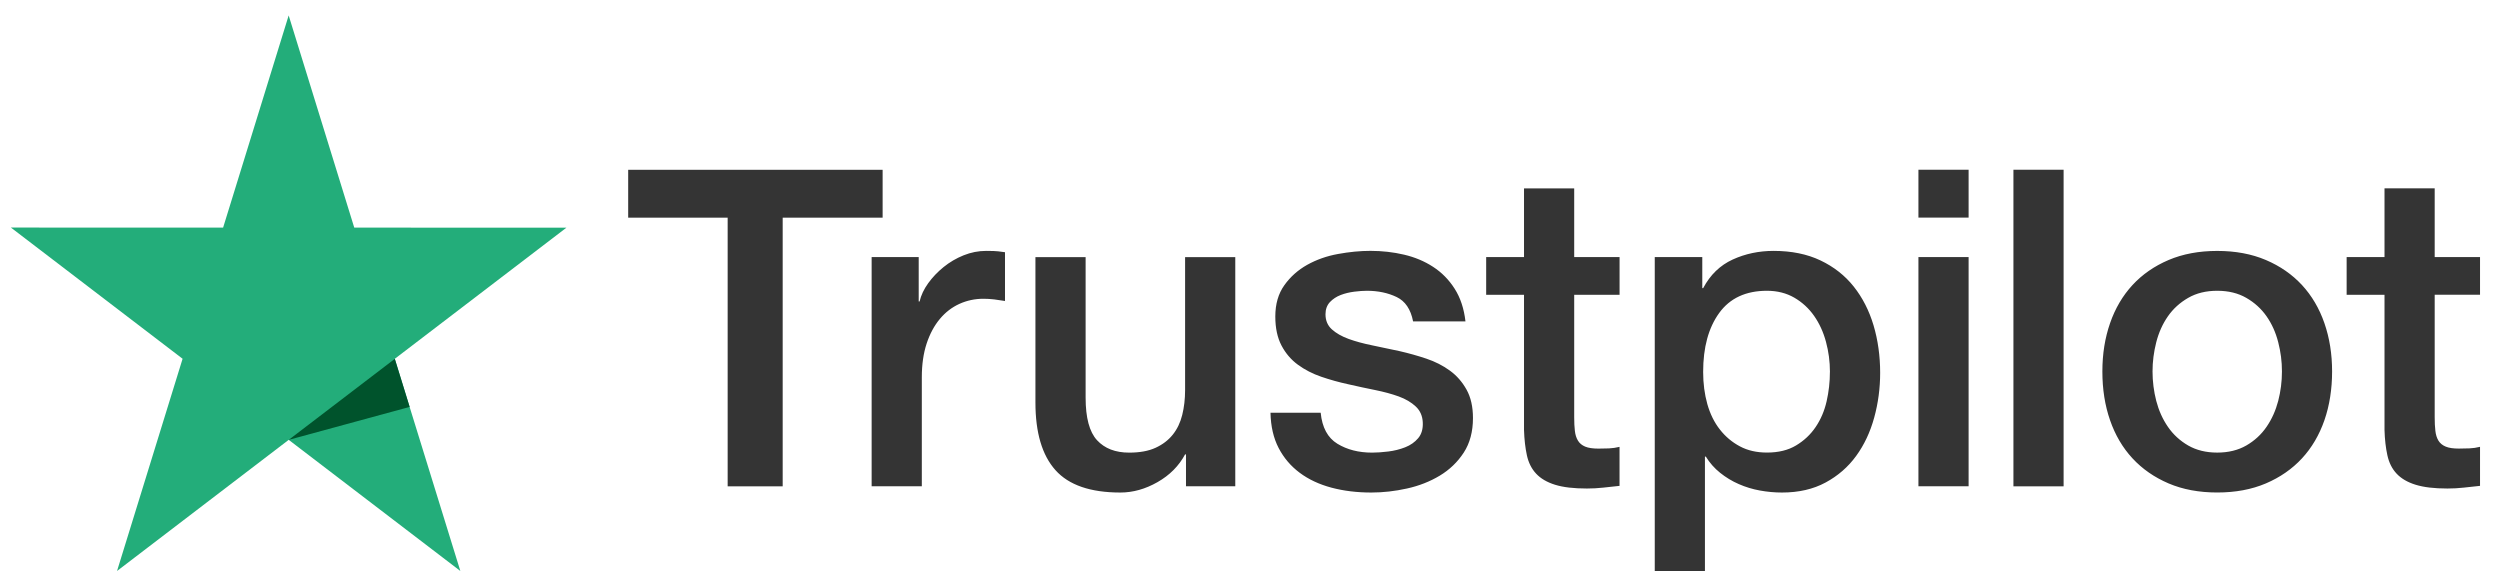 <svg width="81" height="19" viewBox="0 0 81 19" fill="none" xmlns="http://www.w3.org/2000/svg">
<g clip-path="url(#clip0_2009_1119)">
<path d="M18.353 7.376L11.478 7.375L9.353 0.5L7.229 7.374L0.353 7.373L5.916 11.624L3.792 18.5L9.354 14.251L14.915 18.5L12.79 11.626L18.353 7.376Z" fill="#23AD7A"/>
<path d="M13.273 13.184L12.792 11.626L9.355 14.251L13.273 13.184Z" fill="#00532C"/>
<path d="M20.353 5.501H28.597V7.052H25.359V15.757H23.576V7.052H20.353V5.501ZM28.24 8.33H29.766V9.767H29.795C29.842 9.565 29.935 9.369 30.073 9.177C30.211 8.986 30.377 8.811 30.572 8.653C30.767 8.495 30.983 8.368 31.221 8.272C31.459 8.177 31.701 8.129 31.948 8.129C32.139 8.129 32.27 8.134 32.341 8.143C32.412 8.153 32.486 8.163 32.562 8.172V9.752C32.448 9.733 32.331 9.716 32.213 9.701C32.093 9.687 31.977 9.68 31.863 9.68C31.588 9.68 31.329 9.735 31.086 9.845C30.844 9.955 30.632 10.117 30.452 10.333C30.271 10.549 30.128 10.814 30.023 11.131C29.919 11.447 29.867 11.811 29.867 12.223V15.756H28.241V8.33H28.24ZM40.023 15.756H38.426V14.722H38.397C38.197 15.095 37.9 15.395 37.505 15.62C37.111 15.845 36.709 15.958 36.3 15.958C35.33 15.958 34.629 15.716 34.197 15.233C33.764 14.749 33.548 14.019 33.548 13.042V8.331H35.174V12.884C35.174 13.535 35.297 13.995 35.544 14.263C35.792 14.532 36.139 14.665 36.586 14.665C36.928 14.665 37.213 14.613 37.441 14.508C37.67 14.403 37.855 14.261 37.997 14.084C38.14 13.906 38.242 13.694 38.304 13.445C38.366 13.196 38.397 12.927 38.397 12.64V8.331H40.023V15.757V15.756ZM42.79 13.372C42.837 13.851 43.018 14.186 43.331 14.377C43.645 14.569 44.02 14.665 44.458 14.665C44.61 14.665 44.783 14.653 44.979 14.629C45.174 14.605 45.357 14.559 45.528 14.492C45.699 14.425 45.839 14.327 45.949 14.197C46.058 14.068 46.108 13.898 46.098 13.687C46.089 13.477 46.013 13.304 45.87 13.17C45.727 13.036 45.544 12.928 45.321 12.846C45.097 12.765 44.843 12.696 44.558 12.638C44.273 12.581 43.982 12.518 43.688 12.451C43.383 12.385 43.091 12.303 42.81 12.207C42.53 12.111 42.278 11.982 42.055 11.819C41.831 11.656 41.653 11.447 41.52 11.194C41.387 10.941 41.32 10.627 41.32 10.254C41.32 9.851 41.418 9.514 41.613 9.241C41.807 8.968 42.055 8.748 42.354 8.58C42.654 8.413 42.987 8.295 43.352 8.229C43.718 8.162 44.068 8.128 44.401 8.128C44.781 8.128 45.144 8.169 45.492 8.251C45.839 8.332 46.153 8.464 46.433 8.646C46.713 8.828 46.947 9.065 47.132 9.357C47.318 9.649 47.434 10.001 47.481 10.413H45.784C45.708 10.021 45.53 9.757 45.25 9.623C44.969 9.489 44.648 9.421 44.287 9.421C44.173 9.421 44.038 9.431 43.88 9.45C43.724 9.47 43.576 9.505 43.438 9.558C43.3 9.611 43.184 9.688 43.089 9.788C42.995 9.889 42.946 10.021 42.946 10.183C42.946 10.384 43.015 10.547 43.153 10.672C43.291 10.796 43.471 10.899 43.695 10.981C43.918 11.062 44.173 11.131 44.458 11.189C44.743 11.246 45.038 11.309 45.343 11.376C45.637 11.443 45.927 11.524 46.213 11.62C46.498 11.715 46.752 11.845 46.976 12.008C47.199 12.17 47.379 12.377 47.517 12.626C47.655 12.874 47.724 13.181 47.724 13.545C47.724 13.985 47.624 14.359 47.425 14.665C47.225 14.972 46.966 15.22 46.647 15.412C46.329 15.603 45.975 15.742 45.585 15.828C45.194 15.915 44.809 15.958 44.429 15.958C43.963 15.958 43.533 15.905 43.139 15.8C42.744 15.694 42.402 15.535 42.112 15.319C41.822 15.103 41.594 14.835 41.427 14.514C41.261 14.194 41.173 13.813 41.164 13.372H42.79V13.372ZM48.152 8.33H49.378V6.104H51.004V8.33H52.474V9.551H51.004V13.516C51.004 13.688 51.011 13.837 51.026 13.961C51.04 14.085 51.073 14.191 51.126 14.277C51.178 14.363 51.256 14.427 51.361 14.471C51.465 14.514 51.608 14.535 51.789 14.535C51.903 14.535 52.017 14.533 52.131 14.528C52.245 14.523 52.359 14.506 52.473 14.478V15.742C52.292 15.761 52.117 15.781 51.946 15.799C51.775 15.818 51.598 15.828 51.418 15.828C50.99 15.828 50.646 15.788 50.384 15.706C50.123 15.625 49.918 15.505 49.771 15.347C49.623 15.189 49.523 14.99 49.471 14.751C49.419 14.511 49.388 14.239 49.378 13.932V9.552H48.152V8.331V8.33ZM53.614 8.33H55.154V9.335H55.183C55.411 8.905 55.73 8.596 56.139 8.409C56.547 8.222 56.989 8.129 57.465 8.129C58.045 8.129 58.551 8.232 58.984 8.438C59.416 8.644 59.776 8.926 60.061 9.285C60.346 9.644 60.56 10.063 60.703 10.542C60.845 11.021 60.917 11.534 60.917 12.079C60.917 12.577 60.853 13.061 60.724 13.53C60.595 14 60.401 14.414 60.139 14.773C59.878 15.132 59.547 15.419 59.148 15.634C58.748 15.85 58.278 15.958 57.736 15.958C57.498 15.958 57.26 15.936 57.023 15.893C56.785 15.85 56.557 15.781 56.338 15.685C56.119 15.59 55.917 15.467 55.732 15.319C55.547 15.171 55.392 14.995 55.269 14.794H55.24V18.5H53.614V8.33ZM59.29 12.05C59.29 11.715 59.247 11.39 59.161 11.073C59.076 10.757 58.947 10.477 58.776 10.233C58.605 9.989 58.391 9.793 58.135 9.644C57.878 9.496 57.583 9.421 57.25 9.421C56.565 9.421 56.05 9.661 55.703 10.139C55.355 10.618 55.182 11.255 55.182 12.05C55.182 12.423 55.227 12.77 55.317 13.091C55.408 13.411 55.543 13.687 55.724 13.916C55.904 14.147 56.121 14.328 56.373 14.462C56.624 14.597 56.917 14.663 57.25 14.663C57.621 14.663 57.935 14.587 58.191 14.433C58.448 14.28 58.66 14.082 58.826 13.837C58.992 13.592 59.111 13.315 59.182 13.004C59.253 12.693 59.289 12.374 59.289 12.049L59.29 12.05ZM62.157 5.5H63.783V7.051H62.157V5.5ZM62.157 8.329H63.783V15.755H62.157V8.329ZM65.235 5.5H66.861V15.757H65.235V5.501V5.5ZM71.838 15.957C71.249 15.957 70.723 15.859 70.263 15.663C69.802 15.466 69.412 15.196 69.093 14.851C68.774 14.507 68.532 14.095 68.366 13.616C68.199 13.137 68.117 12.61 68.117 12.037C68.117 11.463 68.2 10.95 68.366 10.471C68.532 9.992 68.775 9.58 69.093 9.235C69.411 8.891 69.802 8.62 70.263 8.424C70.724 8.228 71.249 8.13 71.838 8.13C72.428 8.13 72.953 8.228 73.414 8.424C73.875 8.62 74.265 8.891 74.584 9.235C74.902 9.58 75.145 9.992 75.311 10.471C75.477 10.95 75.56 11.471 75.56 12.037C75.56 12.602 75.477 13.138 75.311 13.616C75.144 14.095 74.902 14.507 74.584 14.851C74.265 15.196 73.875 15.466 73.414 15.663C72.953 15.859 72.428 15.957 71.838 15.957ZM71.838 14.664C72.2 14.664 72.514 14.587 72.78 14.434C73.046 14.28 73.265 14.08 73.436 13.83C73.607 13.582 73.732 13.301 73.814 12.99C73.894 12.679 73.935 12.361 73.935 12.035C73.935 11.71 73.895 11.403 73.814 11.087C73.733 10.771 73.607 10.491 73.436 10.247C73.265 10.003 73.046 9.804 72.78 9.651C72.513 9.497 72.2 9.421 71.838 9.421C71.477 9.421 71.163 9.497 70.897 9.651C70.631 9.804 70.412 10.002 70.241 10.247C70.07 10.492 69.944 10.772 69.863 11.087C69.782 11.403 69.742 11.719 69.742 12.035C69.742 12.351 69.782 12.679 69.863 12.99C69.944 13.301 70.07 13.582 70.241 13.83C70.412 14.079 70.631 14.28 70.897 14.434C71.163 14.587 71.477 14.664 71.838 14.664ZM76.031 8.329H77.258V6.103H78.884V8.329H80.353V9.55H78.884V13.515C78.884 13.687 78.891 13.836 78.906 13.96C78.92 14.084 78.953 14.19 79.005 14.276C79.058 14.362 79.136 14.427 79.241 14.47C79.345 14.514 79.488 14.534 79.669 14.534C79.783 14.534 79.897 14.532 80.011 14.527C80.125 14.522 80.239 14.506 80.353 14.477V15.742C80.171 15.76 79.996 15.78 79.825 15.799C79.654 15.818 79.478 15.828 79.298 15.828C78.87 15.828 78.525 15.787 78.264 15.705C78.002 15.624 77.798 15.504 77.65 15.346C77.503 15.189 77.403 14.99 77.351 14.75C77.298 14.511 77.267 14.238 77.258 13.932V9.551H76.031V8.33V8.329Z" fill="#343434"/>
</g>
<defs>
<clipPath id="clip0_2009_1119">
<rect width="80" height="18" fill="white" transform="translate(0.353 0.5)"/>
</clipPath>
</defs>
</svg>
